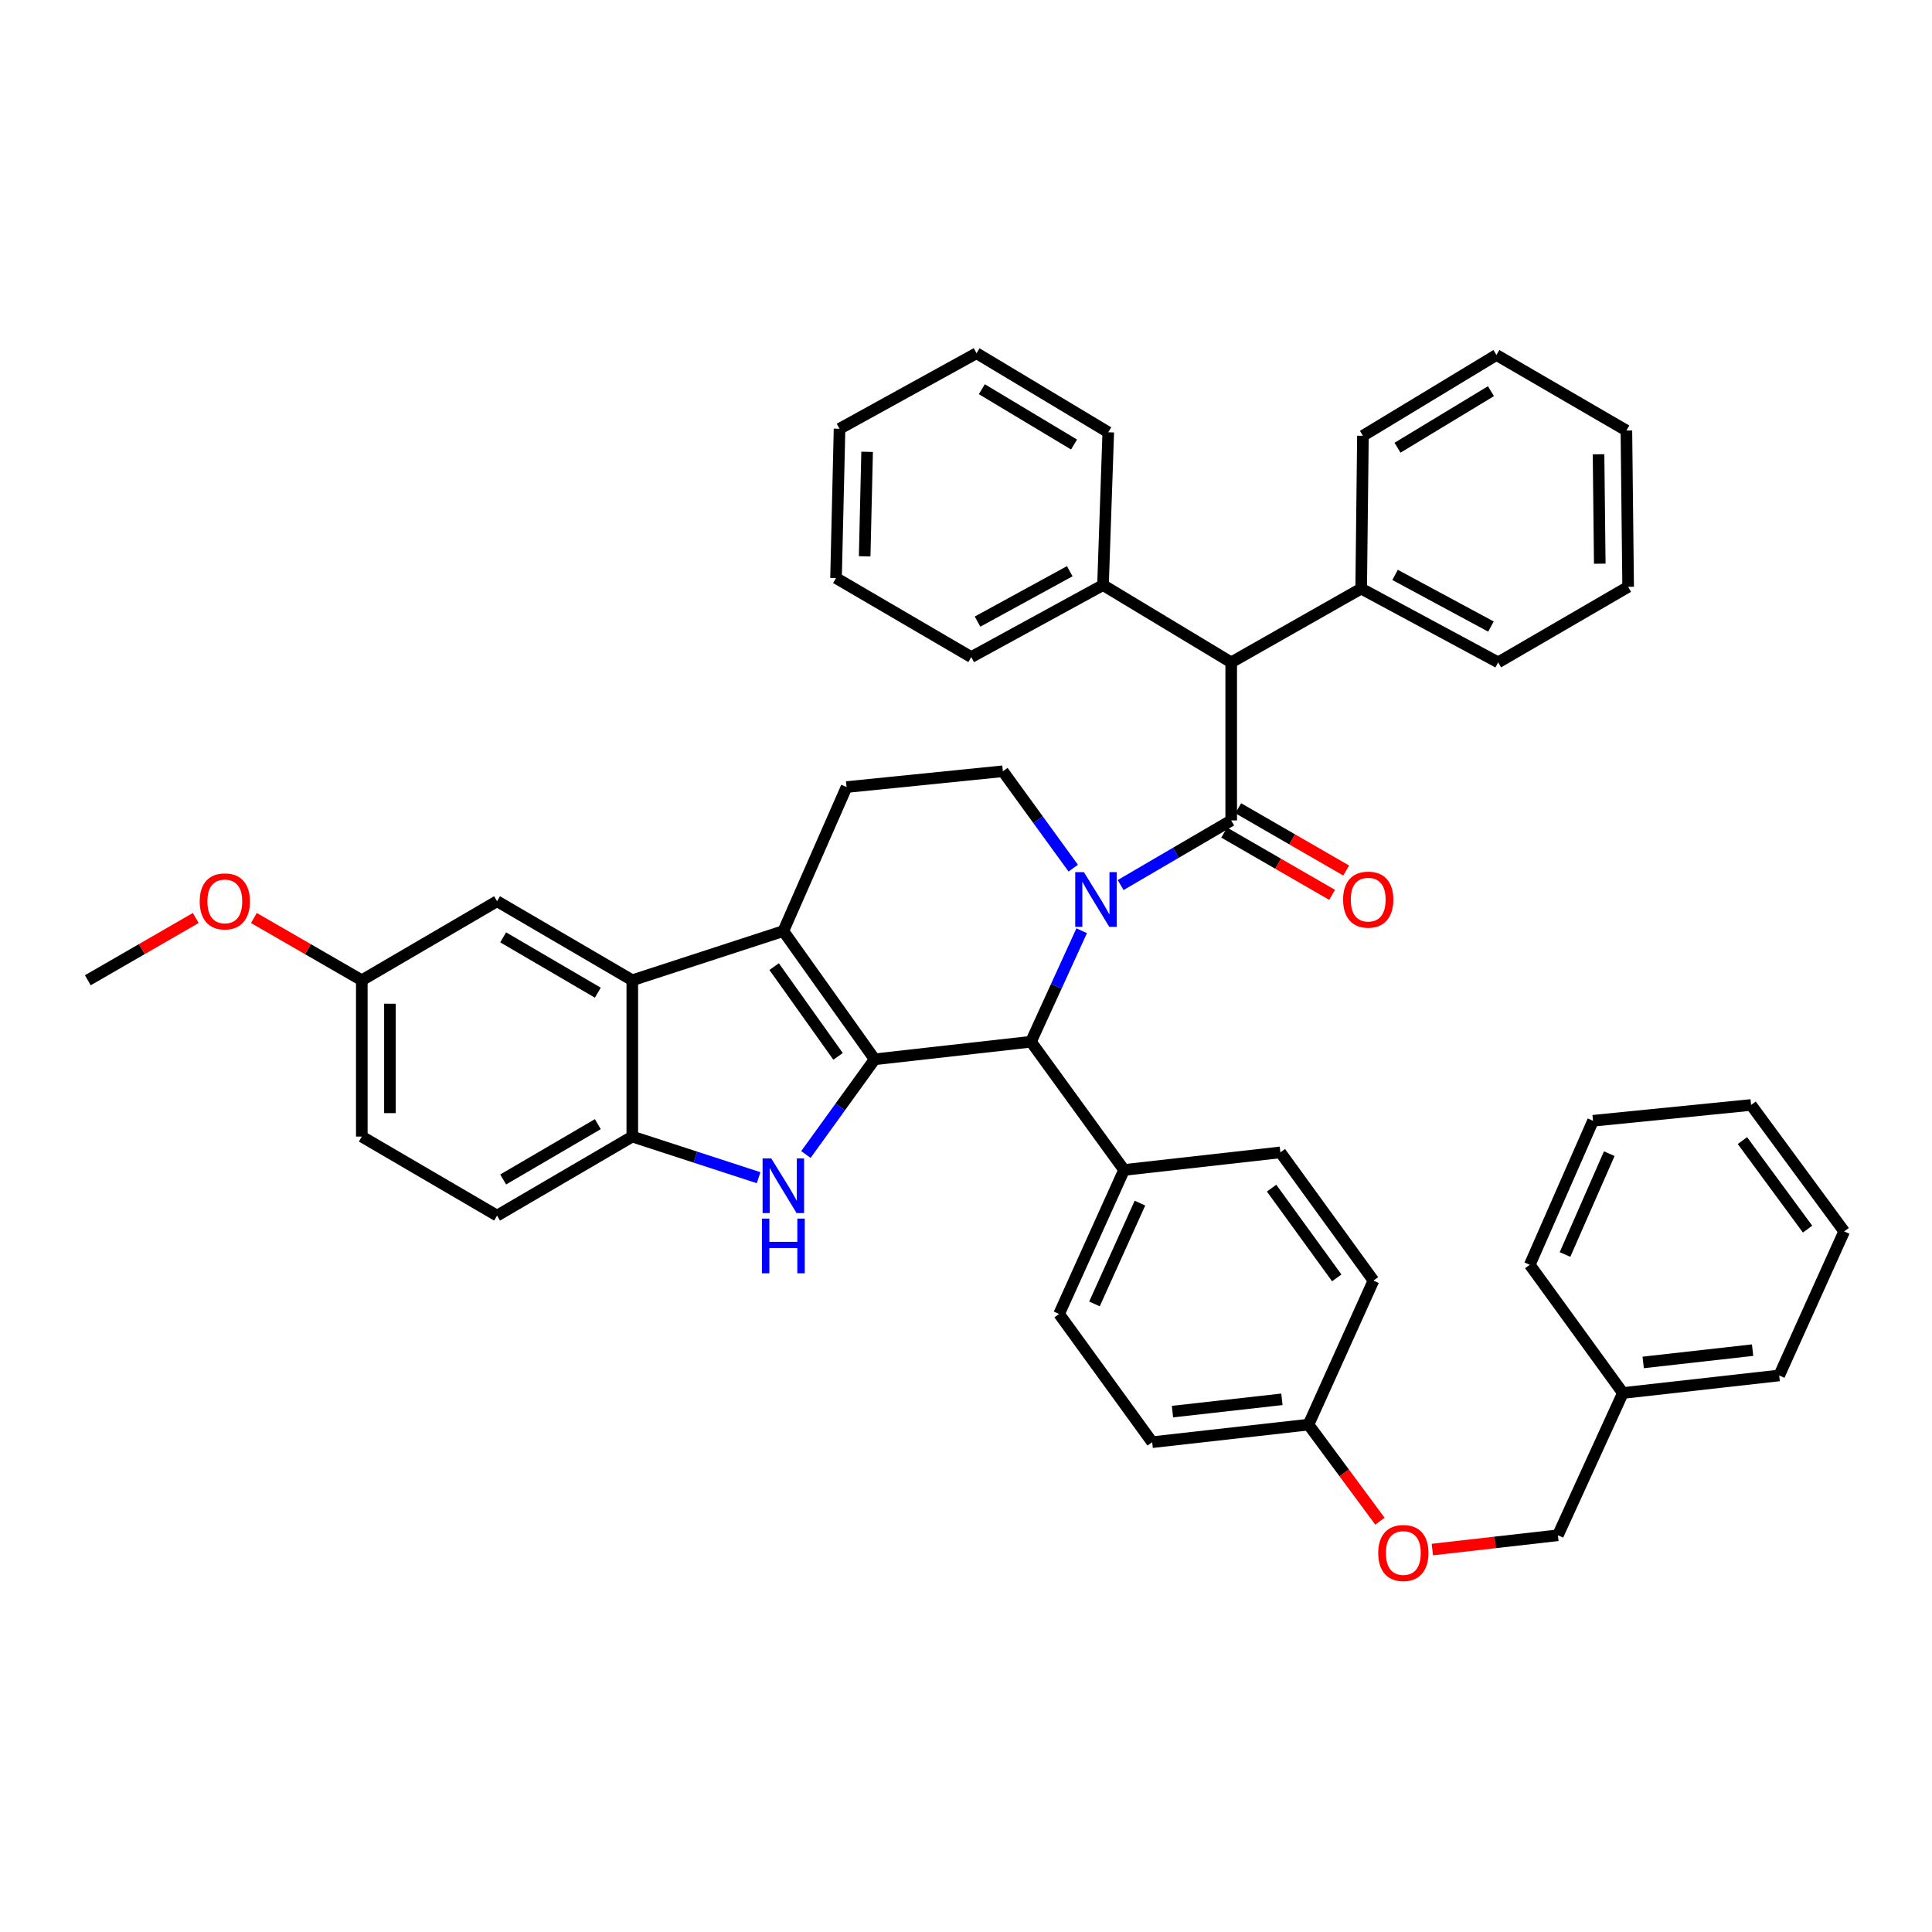 <?xml version='1.0' encoding='iso-8859-1'?>
<svg version='1.1' baseProfile='full'
              xmlns='http://www.w3.org/2000/svg'
                      xmlns:rdkit='http://www.rdkit.org/xml'
                      xmlns:xlink='http://www.w3.org/1999/xlink'
                  xml:space='preserve'
width='1000px' height='1000px' viewBox='0 0 1000 1000'>
<!-- END OF HEADER -->
<rect style='opacity:1.0;fill:#FFFFFF;stroke:none' width='1000' height='1000' x='0' y='0'> </rect>
<path class='bond-0' d='M 187.271,507.383 L 187.271,588.288' style='fill:none;fill-rule:evenodd;stroke:#000000;stroke-width:6px;stroke-linecap:butt;stroke-linejoin:miter;stroke-opacity:1' />
<path class='bond-0' d='M 201.823,519.519 L 201.823,576.152' style='fill:none;fill-rule:evenodd;stroke:#000000;stroke-width:6px;stroke-linecap:butt;stroke-linejoin:miter;stroke-opacity:1' />
<path class='bond-1' d='M 187.271,507.383 L 257.277,466.474' style='fill:none;fill-rule:evenodd;stroke:#000000;stroke-width:6px;stroke-linecap:butt;stroke-linejoin:miter;stroke-opacity:1' />
<path class='bond-2' d='M 187.271,507.383 L 159.342,491.269' style='fill:none;fill-rule:evenodd;stroke:#000000;stroke-width:6px;stroke-linecap:butt;stroke-linejoin:miter;stroke-opacity:1' />
<path class='bond-2' d='M 159.342,491.269 L 131.413,475.155' style='fill:none;fill-rule:evenodd;stroke:#FF0000;stroke-width:6px;stroke-linecap:butt;stroke-linejoin:miter;stroke-opacity:1' />
<path class='bond-3' d='M 187.271,588.288 L 257.277,629.197' style='fill:none;fill-rule:evenodd;stroke:#000000;stroke-width:6px;stroke-linecap:butt;stroke-linejoin:miter;stroke-opacity:1' />
<path class='bond-4' d='M 257.277,629.197 L 327.276,588.288' style='fill:none;fill-rule:evenodd;stroke:#000000;stroke-width:6px;stroke-linecap:butt;stroke-linejoin:miter;stroke-opacity:1' />
<path class='bond-4' d='M 260.434,610.496 L 309.433,581.86' style='fill:none;fill-rule:evenodd;stroke:#000000;stroke-width:6px;stroke-linecap:butt;stroke-linejoin:miter;stroke-opacity:1' />
<path class='bond-5' d='M 327.276,588.288 L 327.276,507.383' style='fill:none;fill-rule:evenodd;stroke:#000000;stroke-width:6px;stroke-linecap:butt;stroke-linejoin:miter;stroke-opacity:1' />
<path class='bond-6' d='M 327.276,588.288 L 359.968,598.934' style='fill:none;fill-rule:evenodd;stroke:#000000;stroke-width:6px;stroke-linecap:butt;stroke-linejoin:miter;stroke-opacity:1' />
<path class='bond-6' d='M 359.968,598.934 L 392.66,609.58' style='fill:none;fill-rule:evenodd;stroke:#0000FF;stroke-width:6px;stroke-linecap:butt;stroke-linejoin:miter;stroke-opacity:1' />
<path class='bond-7' d='M 327.276,507.383 L 257.277,466.474' style='fill:none;fill-rule:evenodd;stroke:#000000;stroke-width:6px;stroke-linecap:butt;stroke-linejoin:miter;stroke-opacity:1' />
<path class='bond-7' d='M 309.433,513.811 L 260.434,485.174' style='fill:none;fill-rule:evenodd;stroke:#000000;stroke-width:6px;stroke-linecap:butt;stroke-linejoin:miter;stroke-opacity:1' />
<path class='bond-8' d='M 327.276,507.383 L 405.456,481.924' style='fill:none;fill-rule:evenodd;stroke:#000000;stroke-width:6px;stroke-linecap:butt;stroke-linejoin:miter;stroke-opacity:1' />
<path class='bond-9' d='M 417.14,597.568 L 434.934,572.93' style='fill:none;fill-rule:evenodd;stroke:#0000FF;stroke-width:6px;stroke-linecap:butt;stroke-linejoin:miter;stroke-opacity:1' />
<path class='bond-9' d='M 434.934,572.93 L 452.728,548.292' style='fill:none;fill-rule:evenodd;stroke:#000000;stroke-width:6px;stroke-linecap:butt;stroke-linejoin:miter;stroke-opacity:1' />
<path class='bond-10' d='M 452.728,548.292 L 405.456,481.924' style='fill:none;fill-rule:evenodd;stroke:#000000;stroke-width:6px;stroke-linecap:butt;stroke-linejoin:miter;stroke-opacity:1' />
<path class='bond-10' d='M 433.784,546.779 L 400.693,500.322' style='fill:none;fill-rule:evenodd;stroke:#000000;stroke-width:6px;stroke-linecap:butt;stroke-linejoin:miter;stroke-opacity:1' />
<path class='bond-11' d='M 452.728,548.292 L 533.633,539.197' style='fill:none;fill-rule:evenodd;stroke:#000000;stroke-width:6px;stroke-linecap:butt;stroke-linejoin:miter;stroke-opacity:1' />
<path class='bond-12' d='M 405.456,481.924 L 438.183,407.381' style='fill:none;fill-rule:evenodd;stroke:#000000;stroke-width:6px;stroke-linecap:butt;stroke-linejoin:miter;stroke-opacity:1' />
<path class='bond-13' d='M 533.633,539.197 L 546.757,510.47' style='fill:none;fill-rule:evenodd;stroke:#000000;stroke-width:6px;stroke-linecap:butt;stroke-linejoin:miter;stroke-opacity:1' />
<path class='bond-13' d='M 546.757,510.47 L 559.88,481.744' style='fill:none;fill-rule:evenodd;stroke:#0000FF;stroke-width:6px;stroke-linecap:butt;stroke-linejoin:miter;stroke-opacity:1' />
<path class='bond-14' d='M 533.633,539.197 L 581.819,605.565' style='fill:none;fill-rule:evenodd;stroke:#000000;stroke-width:6px;stroke-linecap:butt;stroke-linejoin:miter;stroke-opacity:1' />
<path class='bond-15' d='M 555.503,449.35 L 537.296,424.275' style='fill:none;fill-rule:evenodd;stroke:#0000FF;stroke-width:6px;stroke-linecap:butt;stroke-linejoin:miter;stroke-opacity:1' />
<path class='bond-15' d='M 537.296,424.275 L 519.088,399.2' style='fill:none;fill-rule:evenodd;stroke:#000000;stroke-width:6px;stroke-linecap:butt;stroke-linejoin:miter;stroke-opacity:1' />
<path class='bond-16' d='M 580.041,458.099 L 608.657,441.375' style='fill:none;fill-rule:evenodd;stroke:#0000FF;stroke-width:6px;stroke-linecap:butt;stroke-linejoin:miter;stroke-opacity:1' />
<path class='bond-16' d='M 608.657,441.375 L 637.272,424.651' style='fill:none;fill-rule:evenodd;stroke:#000000;stroke-width:6px;stroke-linecap:butt;stroke-linejoin:miter;stroke-opacity:1' />
<path class='bond-17' d='M 519.088,399.2 L 438.183,407.381' style='fill:none;fill-rule:evenodd;stroke:#000000;stroke-width:6px;stroke-linecap:butt;stroke-linejoin:miter;stroke-opacity:1' />
<path class='bond-18' d='M 101.32,475.154 L 73.387,491.268' style='fill:none;fill-rule:evenodd;stroke:#FF0000;stroke-width:6px;stroke-linecap:butt;stroke-linejoin:miter;stroke-opacity:1' />
<path class='bond-18' d='M 73.387,491.268 L 45.455,507.383' style='fill:none;fill-rule:evenodd;stroke:#000000;stroke-width:6px;stroke-linecap:butt;stroke-linejoin:miter;stroke-opacity:1' />
<path class='bond-19' d='M 633.636,430.953 L 661.569,447.068' style='fill:none;fill-rule:evenodd;stroke:#000000;stroke-width:6px;stroke-linecap:butt;stroke-linejoin:miter;stroke-opacity:1' />
<path class='bond-19' d='M 661.569,447.068 L 689.502,463.182' style='fill:none;fill-rule:evenodd;stroke:#FF0000;stroke-width:6px;stroke-linecap:butt;stroke-linejoin:miter;stroke-opacity:1' />
<path class='bond-19' d='M 640.908,418.348 L 668.841,434.462' style='fill:none;fill-rule:evenodd;stroke:#000000;stroke-width:6px;stroke-linecap:butt;stroke-linejoin:miter;stroke-opacity:1' />
<path class='bond-19' d='M 668.841,434.462 L 696.774,450.577' style='fill:none;fill-rule:evenodd;stroke:#FF0000;stroke-width:6px;stroke-linecap:butt;stroke-linejoin:miter;stroke-opacity:1' />
<path class='bond-20' d='M 637.272,424.651 L 637.272,342.84' style='fill:none;fill-rule:evenodd;stroke:#000000;stroke-width:6px;stroke-linecap:butt;stroke-linejoin:miter;stroke-opacity:1' />
<path class='bond-21' d='M 581.819,605.565 L 548.186,680.107' style='fill:none;fill-rule:evenodd;stroke:#000000;stroke-width:6px;stroke-linecap:butt;stroke-linejoin:miter;stroke-opacity:1' />
<path class='bond-21' d='M 590.039,622.731 L 566.496,674.911' style='fill:none;fill-rule:evenodd;stroke:#000000;stroke-width:6px;stroke-linecap:butt;stroke-linejoin:miter;stroke-opacity:1' />
<path class='bond-22' d='M 581.819,605.565 L 662.723,596.47' style='fill:none;fill-rule:evenodd;stroke:#000000;stroke-width:6px;stroke-linecap:butt;stroke-linejoin:miter;stroke-opacity:1' />
<path class='bond-23' d='M 548.186,680.107 L 596.363,746.476' style='fill:none;fill-rule:evenodd;stroke:#000000;stroke-width:6px;stroke-linecap:butt;stroke-linejoin:miter;stroke-opacity:1' />
<path class='bond-24' d='M 596.363,746.476 L 677.276,737.38' style='fill:none;fill-rule:evenodd;stroke:#000000;stroke-width:6px;stroke-linecap:butt;stroke-linejoin:miter;stroke-opacity:1' />
<path class='bond-24' d='M 606.874,730.65 L 663.514,724.283' style='fill:none;fill-rule:evenodd;stroke:#000000;stroke-width:6px;stroke-linecap:butt;stroke-linejoin:miter;stroke-opacity:1' />
<path class='bond-25' d='M 677.276,737.38 L 710.909,662.838' style='fill:none;fill-rule:evenodd;stroke:#000000;stroke-width:6px;stroke-linecap:butt;stroke-linejoin:miter;stroke-opacity:1' />
<path class='bond-26' d='M 677.276,737.38 L 695.762,762.372' style='fill:none;fill-rule:evenodd;stroke:#000000;stroke-width:6px;stroke-linecap:butt;stroke-linejoin:miter;stroke-opacity:1' />
<path class='bond-26' d='M 695.762,762.372 L 714.249,787.365' style='fill:none;fill-rule:evenodd;stroke:#FF0000;stroke-width:6px;stroke-linecap:butt;stroke-linejoin:miter;stroke-opacity:1' />
<path class='bond-27' d='M 710.909,662.838 L 662.723,596.47' style='fill:none;fill-rule:evenodd;stroke:#000000;stroke-width:6px;stroke-linecap:butt;stroke-linejoin:miter;stroke-opacity:1' />
<path class='bond-27' d='M 691.905,661.433 L 658.175,614.975' style='fill:none;fill-rule:evenodd;stroke:#000000;stroke-width:6px;stroke-linecap:butt;stroke-linejoin:miter;stroke-opacity:1' />
<path class='bond-28' d='M 741.38,802.042 L 773.873,798.347' style='fill:none;fill-rule:evenodd;stroke:#FF0000;stroke-width:6px;stroke-linecap:butt;stroke-linejoin:miter;stroke-opacity:1' />
<path class='bond-28' d='M 773.873,798.347 L 806.367,794.653' style='fill:none;fill-rule:evenodd;stroke:#000000;stroke-width:6px;stroke-linecap:butt;stroke-linejoin:miter;stroke-opacity:1' />
<path class='bond-29' d='M 806.367,794.653 L 840,721.016' style='fill:none;fill-rule:evenodd;stroke:#000000;stroke-width:6px;stroke-linecap:butt;stroke-linejoin:miter;stroke-opacity:1' />
<path class='bond-30' d='M 840,721.016 L 920.904,711.929' style='fill:none;fill-rule:evenodd;stroke:#000000;stroke-width:6px;stroke-linecap:butt;stroke-linejoin:miter;stroke-opacity:1' />
<path class='bond-30' d='M 850.511,705.192 L 907.144,698.83' style='fill:none;fill-rule:evenodd;stroke:#000000;stroke-width:6px;stroke-linecap:butt;stroke-linejoin:miter;stroke-opacity:1' />
<path class='bond-31' d='M 840,721.016 L 791.814,654.656' style='fill:none;fill-rule:evenodd;stroke:#000000;stroke-width:6px;stroke-linecap:butt;stroke-linejoin:miter;stroke-opacity:1' />
<path class='bond-32' d='M 920.904,711.929 L 954.545,637.379' style='fill:none;fill-rule:evenodd;stroke:#000000;stroke-width:6px;stroke-linecap:butt;stroke-linejoin:miter;stroke-opacity:1' />
<path class='bond-33' d='M 954.545,637.379 L 906.36,571.924' style='fill:none;fill-rule:evenodd;stroke:#000000;stroke-width:6px;stroke-linecap:butt;stroke-linejoin:miter;stroke-opacity:1' />
<path class='bond-33' d='M 935.598,636.188 L 901.868,590.37' style='fill:none;fill-rule:evenodd;stroke:#000000;stroke-width:6px;stroke-linecap:butt;stroke-linejoin:miter;stroke-opacity:1' />
<path class='bond-34' d='M 906.36,571.924 L 824.541,580.106' style='fill:none;fill-rule:evenodd;stroke:#000000;stroke-width:6px;stroke-linecap:butt;stroke-linejoin:miter;stroke-opacity:1' />
<path class='bond-35' d='M 824.541,580.106 L 791.814,654.656' style='fill:none;fill-rule:evenodd;stroke:#000000;stroke-width:6px;stroke-linecap:butt;stroke-linejoin:miter;stroke-opacity:1' />
<path class='bond-35' d='M 832.957,597.138 L 810.048,649.323' style='fill:none;fill-rule:evenodd;stroke:#000000;stroke-width:6px;stroke-linecap:butt;stroke-linejoin:miter;stroke-opacity:1' />
<path class='bond-36' d='M 637.272,342.84 L 704.546,304.656' style='fill:none;fill-rule:evenodd;stroke:#000000;stroke-width:6px;stroke-linecap:butt;stroke-linejoin:miter;stroke-opacity:1' />
<path class='bond-37' d='M 637.272,342.84 L 570.912,302.837' style='fill:none;fill-rule:evenodd;stroke:#000000;stroke-width:6px;stroke-linecap:butt;stroke-linejoin:miter;stroke-opacity:1' />
<path class='bond-38' d='M 704.546,304.656 L 775.45,342.84' style='fill:none;fill-rule:evenodd;stroke:#000000;stroke-width:6px;stroke-linecap:butt;stroke-linejoin:miter;stroke-opacity:1' />
<path class='bond-38' d='M 722.082,297.57 L 771.715,324.3' style='fill:none;fill-rule:evenodd;stroke:#000000;stroke-width:6px;stroke-linecap:butt;stroke-linejoin:miter;stroke-opacity:1' />
<path class='bond-39' d='M 704.546,304.656 L 705.452,225.562' style='fill:none;fill-rule:evenodd;stroke:#000000;stroke-width:6px;stroke-linecap:butt;stroke-linejoin:miter;stroke-opacity:1' />
<path class='bond-40' d='M 570.912,302.837 L 502.725,340.108' style='fill:none;fill-rule:evenodd;stroke:#000000;stroke-width:6px;stroke-linecap:butt;stroke-linejoin:miter;stroke-opacity:1' />
<path class='bond-40' d='M 553.704,295.658 L 505.973,321.747' style='fill:none;fill-rule:evenodd;stroke:#000000;stroke-width:6px;stroke-linecap:butt;stroke-linejoin:miter;stroke-opacity:1' />
<path class='bond-41' d='M 570.912,302.837 L 573.637,223.743' style='fill:none;fill-rule:evenodd;stroke:#000000;stroke-width:6px;stroke-linecap:butt;stroke-linejoin:miter;stroke-opacity:1' />
<path class='bond-42' d='M 775.45,342.84 L 842.724,303.742' style='fill:none;fill-rule:evenodd;stroke:#000000;stroke-width:6px;stroke-linecap:butt;stroke-linejoin:miter;stroke-opacity:1' />
<path class='bond-43' d='M 705.452,225.562 L 774.545,183.747' style='fill:none;fill-rule:evenodd;stroke:#000000;stroke-width:6px;stroke-linecap:butt;stroke-linejoin:miter;stroke-opacity:1' />
<path class='bond-43' d='M 723.351,231.74 L 771.716,202.469' style='fill:none;fill-rule:evenodd;stroke:#000000;stroke-width:6px;stroke-linecap:butt;stroke-linejoin:miter;stroke-opacity:1' />
<path class='bond-44' d='M 502.725,340.108 L 432.726,299.198' style='fill:none;fill-rule:evenodd;stroke:#000000;stroke-width:6px;stroke-linecap:butt;stroke-linejoin:miter;stroke-opacity:1' />
<path class='bond-45' d='M 573.637,223.743 L 505.457,182.833' style='fill:none;fill-rule:evenodd;stroke:#000000;stroke-width:6px;stroke-linecap:butt;stroke-linejoin:miter;stroke-opacity:1' />
<path class='bond-45' d='M 555.922,230.085 L 508.197,201.448' style='fill:none;fill-rule:evenodd;stroke:#000000;stroke-width:6px;stroke-linecap:butt;stroke-linejoin:miter;stroke-opacity:1' />
<path class='bond-46' d='M 842.724,303.742 L 841.819,222.837' style='fill:none;fill-rule:evenodd;stroke:#000000;stroke-width:6px;stroke-linecap:butt;stroke-linejoin:miter;stroke-opacity:1' />
<path class='bond-46' d='M 828.037,291.769 L 827.403,235.136' style='fill:none;fill-rule:evenodd;stroke:#000000;stroke-width:6px;stroke-linecap:butt;stroke-linejoin:miter;stroke-opacity:1' />
<path class='bond-47' d='M 774.545,183.747 L 841.819,222.837' style='fill:none;fill-rule:evenodd;stroke:#000000;stroke-width:6px;stroke-linecap:butt;stroke-linejoin:miter;stroke-opacity:1' />
<path class='bond-48' d='M 432.726,299.198 L 434.545,221.932' style='fill:none;fill-rule:evenodd;stroke:#000000;stroke-width:6px;stroke-linecap:butt;stroke-linejoin:miter;stroke-opacity:1' />
<path class='bond-48' d='M 447.548,287.951 L 448.821,233.864' style='fill:none;fill-rule:evenodd;stroke:#000000;stroke-width:6px;stroke-linecap:butt;stroke-linejoin:miter;stroke-opacity:1' />
<path class='bond-49' d='M 505.457,182.833 L 434.545,221.932' style='fill:none;fill-rule:evenodd;stroke:#000000;stroke-width:6px;stroke-linecap:butt;stroke-linejoin:miter;stroke-opacity:1' />
<path  class='atom-6' d='M 399.196 599.587
L 408.476 614.587
Q 409.396 616.067, 410.876 618.747
Q 412.356 621.427, 412.436 621.587
L 412.436 599.587
L 416.196 599.587
L 416.196 627.907
L 412.316 627.907
L 402.356 611.507
Q 401.196 609.587, 399.956 607.387
Q 398.756 605.187, 398.396 604.507
L 398.396 627.907
L 394.716 627.907
L 394.716 599.587
L 399.196 599.587
' fill='#0000FF'/>
<path  class='atom-6' d='M 394.376 630.739
L 398.216 630.739
L 398.216 642.779
L 412.696 642.779
L 412.696 630.739
L 416.536 630.739
L 416.536 659.059
L 412.696 659.059
L 412.696 645.979
L 398.216 645.979
L 398.216 659.059
L 394.376 659.059
L 394.376 630.739
' fill='#0000FF'/>
<path  class='atom-10' d='M 561.014 451.4
L 570.294 466.4
Q 571.214 467.88, 572.694 470.56
Q 574.174 473.24, 574.254 473.4
L 574.254 451.4
L 578.014 451.4
L 578.014 479.72
L 574.134 479.72
L 564.174 463.32
Q 563.014 461.4, 561.774 459.2
Q 560.574 457, 560.214 456.32
L 560.214 479.72
L 556.534 479.72
L 556.534 451.4
L 561.014 451.4
' fill='#0000FF'/>
<path  class='atom-13' d='M 103.367 466.554
Q 103.367 459.754, 106.727 455.954
Q 110.087 452.154, 116.367 452.154
Q 122.647 452.154, 126.007 455.954
Q 129.367 459.754, 129.367 466.554
Q 129.367 473.434, 125.967 477.354
Q 122.567 481.234, 116.367 481.234
Q 110.127 481.234, 106.727 477.354
Q 103.367 473.474, 103.367 466.554
M 116.367 478.034
Q 120.687 478.034, 123.007 475.154
Q 125.367 472.234, 125.367 466.554
Q 125.367 460.994, 123.007 458.194
Q 120.687 455.354, 116.367 455.354
Q 112.047 455.354, 109.687 458.154
Q 107.367 460.954, 107.367 466.554
Q 107.367 472.274, 109.687 475.154
Q 112.047 478.034, 116.367 478.034
' fill='#FF0000'/>
<path  class='atom-16' d='M 695.184 465.64
Q 695.184 458.84, 698.544 455.04
Q 701.904 451.24, 708.184 451.24
Q 714.464 451.24, 717.824 455.04
Q 721.184 458.84, 721.184 465.64
Q 721.184 472.52, 717.784 476.44
Q 714.384 480.32, 708.184 480.32
Q 701.944 480.32, 698.544 476.44
Q 695.184 472.56, 695.184 465.64
M 708.184 477.12
Q 712.504 477.12, 714.824 474.24
Q 717.184 471.32, 717.184 465.64
Q 717.184 460.08, 714.824 457.28
Q 712.504 454.44, 708.184 454.44
Q 703.864 454.44, 701.504 457.24
Q 699.184 460.04, 699.184 465.64
Q 699.184 471.36, 701.504 474.24
Q 703.864 477.12, 708.184 477.12
' fill='#FF0000'/>
<path  class='atom-23' d='M 713.367 803.828
Q 713.367 797.028, 716.727 793.228
Q 720.087 789.428, 726.367 789.428
Q 732.647 789.428, 736.007 793.228
Q 739.367 797.028, 739.367 803.828
Q 739.367 810.708, 735.967 814.628
Q 732.567 818.508, 726.367 818.508
Q 720.127 818.508, 716.727 814.628
Q 713.367 810.748, 713.367 803.828
M 726.367 815.308
Q 730.687 815.308, 733.007 812.428
Q 735.367 809.508, 735.367 803.828
Q 735.367 798.268, 733.007 795.468
Q 730.687 792.628, 726.367 792.628
Q 722.047 792.628, 719.687 795.428
Q 717.367 798.228, 717.367 803.828
Q 717.367 809.548, 719.687 812.428
Q 722.047 815.308, 726.367 815.308
' fill='#FF0000'/>
</svg>
